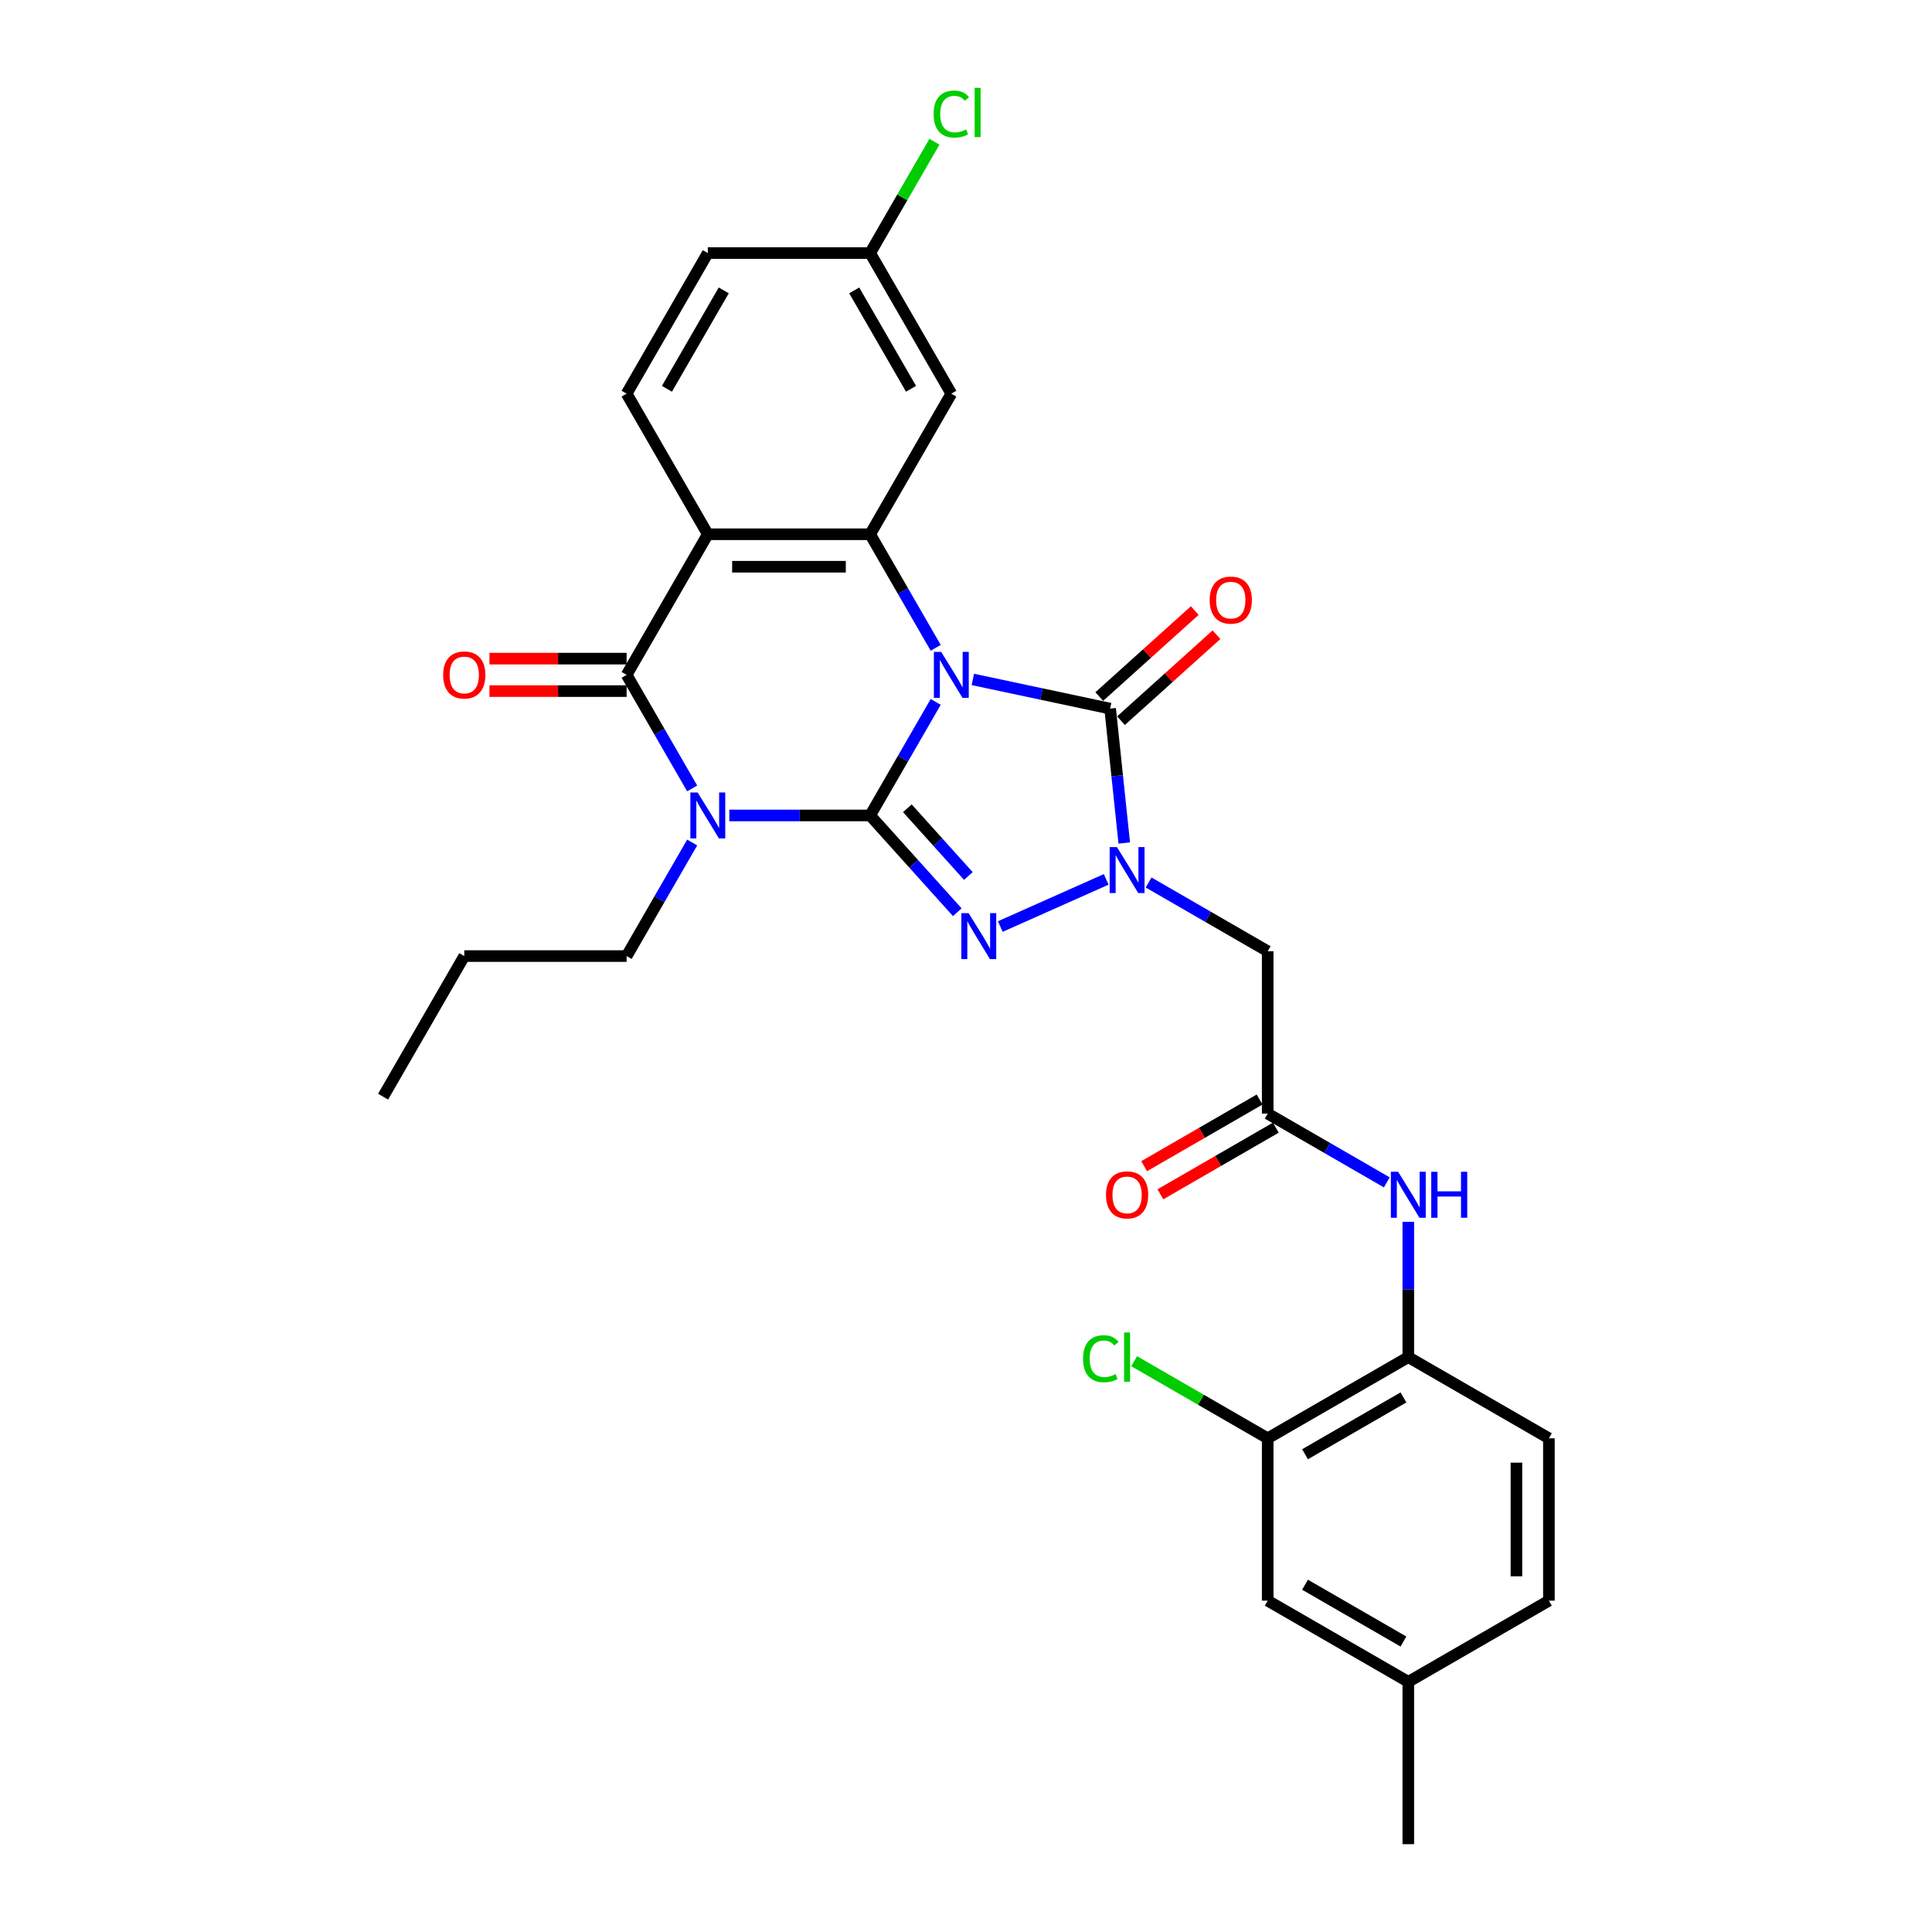 <?xml version='1.0' encoding='iso-8859-1'?>
<svg version='1.1' baseProfile='full'
              xmlns='http://www.w3.org/2000/svg'
                      xmlns:rdkit='http://www.rdkit.org/xml'
                      xmlns:xlink='http://www.w3.org/1999/xlink'
                  xml:space='preserve'
width='1000px' height='1000px' viewBox='0 0 1000 1000'>
<!-- END OF HEADER -->
<rect style='opacity:1.0;fill:#FFFFFF;stroke:none' width='1000' height='1000' x='0' y='0'> </rect>
<path class='bond-0' d='M 484.323,363.307 L 467.356,392.695' style='fill:none;fill-rule:evenodd;stroke:#0000FF;stroke-width:6px;stroke-linecap:butt;stroke-linejoin:miter;stroke-opacity:1' />
<path class='bond-0' d='M 467.356,392.695 L 450.389,422.082' style='fill:none;fill-rule:evenodd;stroke:#000000;stroke-width:6px;stroke-linecap:butt;stroke-linejoin:miter;stroke-opacity:1' />
<path class='bond-3' d='M 503.531,351.672 L 539.066,359.226' style='fill:none;fill-rule:evenodd;stroke:#0000FF;stroke-width:6px;stroke-linecap:butt;stroke-linejoin:miter;stroke-opacity:1' />
<path class='bond-3' d='M 539.066,359.226 L 574.602,366.779' style='fill:none;fill-rule:evenodd;stroke:#000000;stroke-width:6px;stroke-linecap:butt;stroke-linejoin:miter;stroke-opacity:1' />
<path class='bond-6' d='M 484.323,335.308 L 467.356,305.921' style='fill:none;fill-rule:evenodd;stroke:#0000FF;stroke-width:6px;stroke-linecap:butt;stroke-linejoin:miter;stroke-opacity:1' />
<path class='bond-6' d='M 467.356,305.921 L 450.389,276.533' style='fill:none;fill-rule:evenodd;stroke:#000000;stroke-width:6px;stroke-linecap:butt;stroke-linejoin:miter;stroke-opacity:1' />
<path class='bond-1' d='M 450.389,422.082 L 413.936,422.082' style='fill:none;fill-rule:evenodd;stroke:#000000;stroke-width:6px;stroke-linecap:butt;stroke-linejoin:miter;stroke-opacity:1' />
<path class='bond-1' d='M 413.936,422.082 L 377.483,422.082' style='fill:none;fill-rule:evenodd;stroke:#0000FF;stroke-width:6px;stroke-linecap:butt;stroke-linejoin:miter;stroke-opacity:1' />
<path class='bond-2' d='M 450.389,422.082 L 472.941,447.128' style='fill:none;fill-rule:evenodd;stroke:#000000;stroke-width:6px;stroke-linecap:butt;stroke-linejoin:miter;stroke-opacity:1' />
<path class='bond-2' d='M 472.941,447.128 L 495.492,472.173' style='fill:none;fill-rule:evenodd;stroke:#0000FF;stroke-width:6px;stroke-linecap:butt;stroke-linejoin:miter;stroke-opacity:1' />
<path class='bond-2' d='M 469.644,418.35 L 485.43,435.882' style='fill:none;fill-rule:evenodd;stroke:#000000;stroke-width:6px;stroke-linecap:butt;stroke-linejoin:miter;stroke-opacity:1' />
<path class='bond-2' d='M 485.43,435.882 L 501.216,453.414' style='fill:none;fill-rule:evenodd;stroke:#0000FF;stroke-width:6px;stroke-linecap:butt;stroke-linejoin:miter;stroke-opacity:1' />
<path class='bond-19' d='M 358.274,436.082 L 341.307,465.469' style='fill:none;fill-rule:evenodd;stroke:#0000FF;stroke-width:6px;stroke-linecap:butt;stroke-linejoin:miter;stroke-opacity:1' />
<path class='bond-19' d='M 341.307,465.469 L 324.341,494.856' style='fill:none;fill-rule:evenodd;stroke:#000000;stroke-width:6px;stroke-linecap:butt;stroke-linejoin:miter;stroke-opacity:1' />
<path class='bond-31' d='M 358.274,408.082 L 341.307,378.695' style='fill:none;fill-rule:evenodd;stroke:#0000FF;stroke-width:6px;stroke-linecap:butt;stroke-linejoin:miter;stroke-opacity:1' />
<path class='bond-31' d='M 341.307,378.695 L 324.341,349.308' style='fill:none;fill-rule:evenodd;stroke:#000000;stroke-width:6px;stroke-linecap:butt;stroke-linejoin:miter;stroke-opacity:1' />
<path class='bond-30' d='M 517.744,479.576 L 572.564,455.169' style='fill:none;fill-rule:evenodd;stroke:#0000FF;stroke-width:6px;stroke-linecap:butt;stroke-linejoin:miter;stroke-opacity:1' />
<path class='bond-4' d='M 574.602,366.779 L 578.258,401.565' style='fill:none;fill-rule:evenodd;stroke:#000000;stroke-width:6px;stroke-linecap:butt;stroke-linejoin:miter;stroke-opacity:1' />
<path class='bond-4' d='M 578.258,401.565 L 581.914,436.351' style='fill:none;fill-rule:evenodd;stroke:#0000FF;stroke-width:6px;stroke-linecap:butt;stroke-linejoin:miter;stroke-opacity:1' />
<path class='bond-15' d='M 580.224,373.024 L 604.936,350.773' style='fill:none;fill-rule:evenodd;stroke:#000000;stroke-width:6px;stroke-linecap:butt;stroke-linejoin:miter;stroke-opacity:1' />
<path class='bond-15' d='M 604.936,350.773 L 629.648,328.523' style='fill:none;fill-rule:evenodd;stroke:#FF0000;stroke-width:6px;stroke-linecap:butt;stroke-linejoin:miter;stroke-opacity:1' />
<path class='bond-15' d='M 568.979,360.534 L 593.69,338.284' style='fill:none;fill-rule:evenodd;stroke:#000000;stroke-width:6px;stroke-linecap:butt;stroke-linejoin:miter;stroke-opacity:1' />
<path class='bond-15' d='M 593.69,338.284 L 618.402,316.033' style='fill:none;fill-rule:evenodd;stroke:#FF0000;stroke-width:6px;stroke-linecap:butt;stroke-linejoin:miter;stroke-opacity:1' />
<path class='bond-8' d='M 594.511,456.774 L 625.335,474.571' style='fill:none;fill-rule:evenodd;stroke:#0000FF;stroke-width:6px;stroke-linecap:butt;stroke-linejoin:miter;stroke-opacity:1' />
<path class='bond-8' d='M 625.335,474.571 L 656.16,492.367' style='fill:none;fill-rule:evenodd;stroke:#000000;stroke-width:6px;stroke-linecap:butt;stroke-linejoin:miter;stroke-opacity:1' />
<path class='bond-5' d='M 324.341,349.308 L 366.357,276.533' style='fill:none;fill-rule:evenodd;stroke:#000000;stroke-width:6px;stroke-linecap:butt;stroke-linejoin:miter;stroke-opacity:1' />
<path class='bond-16' d='M 324.341,340.904 L 288.837,340.904' style='fill:none;fill-rule:evenodd;stroke:#000000;stroke-width:6px;stroke-linecap:butt;stroke-linejoin:miter;stroke-opacity:1' />
<path class='bond-16' d='M 288.837,340.904 L 253.333,340.904' style='fill:none;fill-rule:evenodd;stroke:#FF0000;stroke-width:6px;stroke-linecap:butt;stroke-linejoin:miter;stroke-opacity:1' />
<path class='bond-16' d='M 324.341,357.711 L 288.837,357.711' style='fill:none;fill-rule:evenodd;stroke:#000000;stroke-width:6px;stroke-linecap:butt;stroke-linejoin:miter;stroke-opacity:1' />
<path class='bond-16' d='M 288.837,357.711 L 253.333,357.711' style='fill:none;fill-rule:evenodd;stroke:#FF0000;stroke-width:6px;stroke-linecap:butt;stroke-linejoin:miter;stroke-opacity:1' />
<path class='bond-7' d='M 450.389,276.533 L 366.357,276.533' style='fill:none;fill-rule:evenodd;stroke:#000000;stroke-width:6px;stroke-linecap:butt;stroke-linejoin:miter;stroke-opacity:1' />
<path class='bond-7' d='M 437.784,293.34 L 378.962,293.34' style='fill:none;fill-rule:evenodd;stroke:#000000;stroke-width:6px;stroke-linecap:butt;stroke-linejoin:miter;stroke-opacity:1' />
<path class='bond-11' d='M 450.389,276.533 L 492.405,203.759' style='fill:none;fill-rule:evenodd;stroke:#000000;stroke-width:6px;stroke-linecap:butt;stroke-linejoin:miter;stroke-opacity:1' />
<path class='bond-12' d='M 366.357,276.533 L 324.341,203.759' style='fill:none;fill-rule:evenodd;stroke:#000000;stroke-width:6px;stroke-linecap:butt;stroke-linejoin:miter;stroke-opacity:1' />
<path class='bond-9' d='M 656.16,492.367 L 656.16,576.4' style='fill:none;fill-rule:evenodd;stroke:#000000;stroke-width:6px;stroke-linecap:butt;stroke-linejoin:miter;stroke-opacity:1' />
<path class='bond-10' d='M 656.16,576.4 L 686.984,594.196' style='fill:none;fill-rule:evenodd;stroke:#000000;stroke-width:6px;stroke-linecap:butt;stroke-linejoin:miter;stroke-opacity:1' />
<path class='bond-10' d='M 686.984,594.196 L 717.808,611.992' style='fill:none;fill-rule:evenodd;stroke:#0000FF;stroke-width:6px;stroke-linecap:butt;stroke-linejoin:miter;stroke-opacity:1' />
<path class='bond-17' d='M 651.958,569.122 L 622.083,586.37' style='fill:none;fill-rule:evenodd;stroke:#000000;stroke-width:6px;stroke-linecap:butt;stroke-linejoin:miter;stroke-opacity:1' />
<path class='bond-17' d='M 622.083,586.37 L 592.209,603.618' style='fill:none;fill-rule:evenodd;stroke:#FF0000;stroke-width:6px;stroke-linecap:butt;stroke-linejoin:miter;stroke-opacity:1' />
<path class='bond-17' d='M 660.361,583.677 L 630.487,600.925' style='fill:none;fill-rule:evenodd;stroke:#000000;stroke-width:6px;stroke-linecap:butt;stroke-linejoin:miter;stroke-opacity:1' />
<path class='bond-17' d='M 630.487,600.925 L 600.612,618.173' style='fill:none;fill-rule:evenodd;stroke:#FF0000;stroke-width:6px;stroke-linecap:butt;stroke-linejoin:miter;stroke-opacity:1' />
<path class='bond-13' d='M 728.934,632.416 L 728.934,667.432' style='fill:none;fill-rule:evenodd;stroke:#0000FF;stroke-width:6px;stroke-linecap:butt;stroke-linejoin:miter;stroke-opacity:1' />
<path class='bond-13' d='M 728.934,667.432 L 728.934,702.448' style='fill:none;fill-rule:evenodd;stroke:#000000;stroke-width:6px;stroke-linecap:butt;stroke-linejoin:miter;stroke-opacity:1' />
<path class='bond-21' d='M 492.405,203.759 L 450.389,130.985' style='fill:none;fill-rule:evenodd;stroke:#000000;stroke-width:6px;stroke-linecap:butt;stroke-linejoin:miter;stroke-opacity:1' />
<path class='bond-21' d='M 471.548,201.246 L 442.137,150.304' style='fill:none;fill-rule:evenodd;stroke:#000000;stroke-width:6px;stroke-linecap:butt;stroke-linejoin:miter;stroke-opacity:1' />
<path class='bond-32' d='M 324.341,203.759 L 366.357,130.985' style='fill:none;fill-rule:evenodd;stroke:#000000;stroke-width:6px;stroke-linecap:butt;stroke-linejoin:miter;stroke-opacity:1' />
<path class='bond-32' d='M 345.198,201.246 L 374.609,150.304' style='fill:none;fill-rule:evenodd;stroke:#000000;stroke-width:6px;stroke-linecap:butt;stroke-linejoin:miter;stroke-opacity:1' />
<path class='bond-14' d='M 728.934,702.448 L 656.16,744.464' style='fill:none;fill-rule:evenodd;stroke:#000000;stroke-width:6px;stroke-linecap:butt;stroke-linejoin:miter;stroke-opacity:1' />
<path class='bond-14' d='M 726.421,723.305 L 675.479,752.717' style='fill:none;fill-rule:evenodd;stroke:#000000;stroke-width:6px;stroke-linecap:butt;stroke-linejoin:miter;stroke-opacity:1' />
<path class='bond-20' d='M 728.934,702.448 L 801.708,744.464' style='fill:none;fill-rule:evenodd;stroke:#000000;stroke-width:6px;stroke-linecap:butt;stroke-linejoin:miter;stroke-opacity:1' />
<path class='bond-18' d='M 656.16,744.464 L 656.16,828.497' style='fill:none;fill-rule:evenodd;stroke:#000000;stroke-width:6px;stroke-linecap:butt;stroke-linejoin:miter;stroke-opacity:1' />
<path class='bond-22' d='M 656.16,744.464 L 621.596,724.509' style='fill:none;fill-rule:evenodd;stroke:#000000;stroke-width:6px;stroke-linecap:butt;stroke-linejoin:miter;stroke-opacity:1' />
<path class='bond-22' d='M 621.596,724.509 L 587.032,704.554' style='fill:none;fill-rule:evenodd;stroke:#00CC00;stroke-width:6px;stroke-linecap:butt;stroke-linejoin:miter;stroke-opacity:1' />
<path class='bond-33' d='M 656.16,828.497 L 728.934,870.513' style='fill:none;fill-rule:evenodd;stroke:#000000;stroke-width:6px;stroke-linecap:butt;stroke-linejoin:miter;stroke-opacity:1' />
<path class='bond-33' d='M 675.479,820.244 L 726.421,849.656' style='fill:none;fill-rule:evenodd;stroke:#000000;stroke-width:6px;stroke-linecap:butt;stroke-linejoin:miter;stroke-opacity:1' />
<path class='bond-28' d='M 324.341,494.856 L 240.308,494.856' style='fill:none;fill-rule:evenodd;stroke:#000000;stroke-width:6px;stroke-linecap:butt;stroke-linejoin:miter;stroke-opacity:1' />
<path class='bond-25' d='M 801.708,744.464 L 801.708,828.497' style='fill:none;fill-rule:evenodd;stroke:#000000;stroke-width:6px;stroke-linecap:butt;stroke-linejoin:miter;stroke-opacity:1' />
<path class='bond-25' d='M 784.902,757.069 L 784.902,815.892' style='fill:none;fill-rule:evenodd;stroke:#000000;stroke-width:6px;stroke-linecap:butt;stroke-linejoin:miter;stroke-opacity:1' />
<path class='bond-23' d='M 450.389,130.985 L 366.357,130.985' style='fill:none;fill-rule:evenodd;stroke:#000000;stroke-width:6px;stroke-linecap:butt;stroke-linejoin:miter;stroke-opacity:1' />
<path class='bond-26' d='M 450.389,130.985 L 467.021,102.177' style='fill:none;fill-rule:evenodd;stroke:#000000;stroke-width:6px;stroke-linecap:butt;stroke-linejoin:miter;stroke-opacity:1' />
<path class='bond-26' d='M 467.021,102.177 L 483.653,73.37' style='fill:none;fill-rule:evenodd;stroke:#00CC00;stroke-width:6px;stroke-linecap:butt;stroke-linejoin:miter;stroke-opacity:1' />
<path class='bond-24' d='M 728.934,870.513 L 801.708,828.497' style='fill:none;fill-rule:evenodd;stroke:#000000;stroke-width:6px;stroke-linecap:butt;stroke-linejoin:miter;stroke-opacity:1' />
<path class='bond-27' d='M 728.934,870.513 L 728.934,954.545' style='fill:none;fill-rule:evenodd;stroke:#000000;stroke-width:6px;stroke-linecap:butt;stroke-linejoin:miter;stroke-opacity:1' />
<path class='bond-29' d='M 240.308,494.856 L 198.292,567.63' style='fill:none;fill-rule:evenodd;stroke:#000000;stroke-width:6px;stroke-linecap:butt;stroke-linejoin:miter;stroke-opacity:1' />
<path  class='atom-0' d='M 487.145 337.409
L 494.943 350.013
Q 495.716 351.257, 496.96 353.509
Q 498.204 355.761, 498.271 355.896
L 498.271 337.409
L 501.431 337.409
L 501.431 361.207
L 498.17 361.207
L 489.8 347.425
Q 488.826 345.812, 487.784 343.963
Q 486.775 342.114, 486.473 341.543
L 486.473 361.207
L 483.38 361.207
L 483.38 337.409
L 487.145 337.409
' fill='#0000FF'/>
<path  class='atom-2' d='M 361.096 410.183
L 368.895 422.788
Q 369.668 424.031, 370.911 426.283
Q 372.155 428.535, 372.222 428.67
L 372.222 410.183
L 375.382 410.183
L 375.382 433.981
L 372.121 433.981
L 363.752 420.199
Q 362.777 418.586, 361.735 416.737
Q 360.727 414.889, 360.424 414.317
L 360.424 433.981
L 357.332 433.981
L 357.332 410.183
L 361.096 410.183
' fill='#0000FF'/>
<path  class='atom-3' d='M 501.357 472.631
L 509.156 485.236
Q 509.929 486.48, 511.172 488.732
Q 512.416 490.984, 512.483 491.118
L 512.483 472.631
L 515.643 472.631
L 515.643 496.429
L 512.383 496.429
L 504.013 482.648
Q 503.038 481.034, 501.996 479.186
Q 500.988 477.337, 500.685 476.765
L 500.685 496.429
L 497.593 496.429
L 497.593 472.631
L 501.357 472.631
' fill='#0000FF'/>
<path  class='atom-5' d='M 578.125 438.452
L 585.923 451.057
Q 586.696 452.3, 587.94 454.553
Q 589.184 456.805, 589.251 456.939
L 589.251 438.452
L 592.41 438.452
L 592.41 462.25
L 589.15 462.25
L 580.78 448.469
Q 579.806 446.855, 578.764 445.006
Q 577.755 443.158, 577.453 442.586
L 577.453 462.25
L 574.36 462.25
L 574.36 438.452
L 578.125 438.452
' fill='#0000FF'/>
<path  class='atom-11' d='M 723.673 606.517
L 731.472 619.122
Q 732.245 620.365, 733.488 622.617
Q 734.732 624.869, 734.799 625.004
L 734.799 606.517
L 737.959 606.517
L 737.959 630.315
L 734.698 630.315
L 726.329 616.533
Q 725.354 614.92, 724.312 613.071
Q 723.304 611.223, 723.001 610.651
L 723.001 630.315
L 719.909 630.315
L 719.909 606.517
L 723.673 606.517
' fill='#0000FF'/>
<path  class='atom-11' d='M 740.816 606.517
L 744.043 606.517
L 744.043 616.634
L 756.211 616.634
L 756.211 606.517
L 759.438 606.517
L 759.438 630.315
L 756.211 630.315
L 756.211 619.323
L 744.043 619.323
L 744.043 630.315
L 740.816 630.315
L 740.816 606.517
' fill='#0000FF'/>
<path  class='atom-16' d='M 626.126 310.617
Q 626.126 304.903, 628.949 301.71
Q 631.773 298.517, 637.05 298.517
Q 642.327 298.517, 645.151 301.71
Q 647.974 304.903, 647.974 310.617
Q 647.974 316.399, 645.117 319.693
Q 642.26 322.953, 637.05 322.953
Q 631.806 322.953, 628.949 319.693
Q 626.126 316.432, 626.126 310.617
M 637.05 320.264
Q 640.68 320.264, 642.63 317.844
Q 644.613 315.39, 644.613 310.617
Q 644.613 305.945, 642.63 303.592
Q 640.68 301.206, 637.05 301.206
Q 633.42 301.206, 631.436 303.559
Q 629.487 305.912, 629.487 310.617
Q 629.487 315.424, 631.436 317.844
Q 633.42 320.264, 637.05 320.264
' fill='#FF0000'/>
<path  class='atom-17' d='M 229.384 349.375
Q 229.384 343.661, 232.207 340.467
Q 235.031 337.274, 240.308 337.274
Q 245.585 337.274, 248.409 340.467
Q 251.232 343.661, 251.232 349.375
Q 251.232 355.156, 248.375 358.45
Q 245.518 361.711, 240.308 361.711
Q 235.065 361.711, 232.207 358.45
Q 229.384 355.19, 229.384 349.375
M 240.308 359.022
Q 243.938 359.022, 245.888 356.602
Q 247.871 354.148, 247.871 349.375
Q 247.871 344.703, 245.888 342.35
Q 243.938 339.963, 240.308 339.963
Q 236.678 339.963, 234.695 342.316
Q 232.745 344.669, 232.745 349.375
Q 232.745 354.181, 234.695 356.602
Q 236.678 359.022, 240.308 359.022
' fill='#FF0000'/>
<path  class='atom-18' d='M 572.461 618.483
Q 572.461 612.769, 575.285 609.576
Q 578.108 606.382, 583.385 606.382
Q 588.663 606.382, 591.486 609.576
Q 594.31 612.769, 594.31 618.483
Q 594.31 624.264, 591.452 627.558
Q 588.595 630.819, 583.385 630.819
Q 578.142 630.819, 575.285 627.558
Q 572.461 624.298, 572.461 618.483
M 583.385 628.13
Q 587.016 628.13, 588.965 625.71
Q 590.948 623.256, 590.948 618.483
Q 590.948 613.811, 588.965 611.458
Q 587.016 609.071, 583.385 609.071
Q 579.755 609.071, 577.772 611.424
Q 575.822 613.777, 575.822 618.483
Q 575.822 623.29, 577.772 625.71
Q 579.755 628.13, 583.385 628.13
' fill='#FF0000'/>
<path  class='atom-23' d='M 560.596 703.272
Q 560.596 697.356, 563.352 694.263
Q 566.142 691.137, 571.419 691.137
Q 576.327 691.137, 578.948 694.6
L 576.73 696.415
Q 574.814 693.894, 571.419 693.894
Q 567.823 693.894, 565.907 696.314
Q 564.024 698.7, 564.024 703.272
Q 564.024 707.978, 565.974 710.398
Q 567.957 712.818, 571.789 712.818
Q 574.411 712.818, 577.469 711.238
L 578.411 713.759
Q 577.167 714.566, 575.285 715.036
Q 573.402 715.507, 571.318 715.507
Q 566.142 715.507, 563.352 712.347
Q 560.596 709.188, 560.596 703.272
' fill='#00CC00'/>
<path  class='atom-23' d='M 581.839 689.692
L 584.932 689.692
L 584.932 715.204
L 581.839 715.204
L 581.839 689.692
' fill='#00CC00'/>
<path  class='atom-27' d='M 483.229 59.034
Q 483.229 53.118, 485.985 50.026
Q 488.775 46.9, 494.053 46.9
Q 498.96 46.9, 501.582 50.362
L 499.363 52.177
Q 497.447 49.656, 494.053 49.656
Q 490.456 49.656, 488.54 52.076
Q 486.658 54.463, 486.658 59.034
Q 486.658 63.74, 488.607 66.16
Q 490.59 68.58, 494.422 68.58
Q 497.044 68.58, 500.103 67.001
L 501.044 69.521
Q 499.8 70.328, 497.918 70.799
Q 496.036 71.269, 493.952 71.269
Q 488.775 71.269, 485.985 68.11
Q 483.229 64.95, 483.229 59.034
' fill='#00CC00'/>
<path  class='atom-27' d='M 504.473 45.455
L 507.565 45.455
L 507.565 70.967
L 504.473 70.967
L 504.473 45.455
' fill='#00CC00'/>
</svg>
